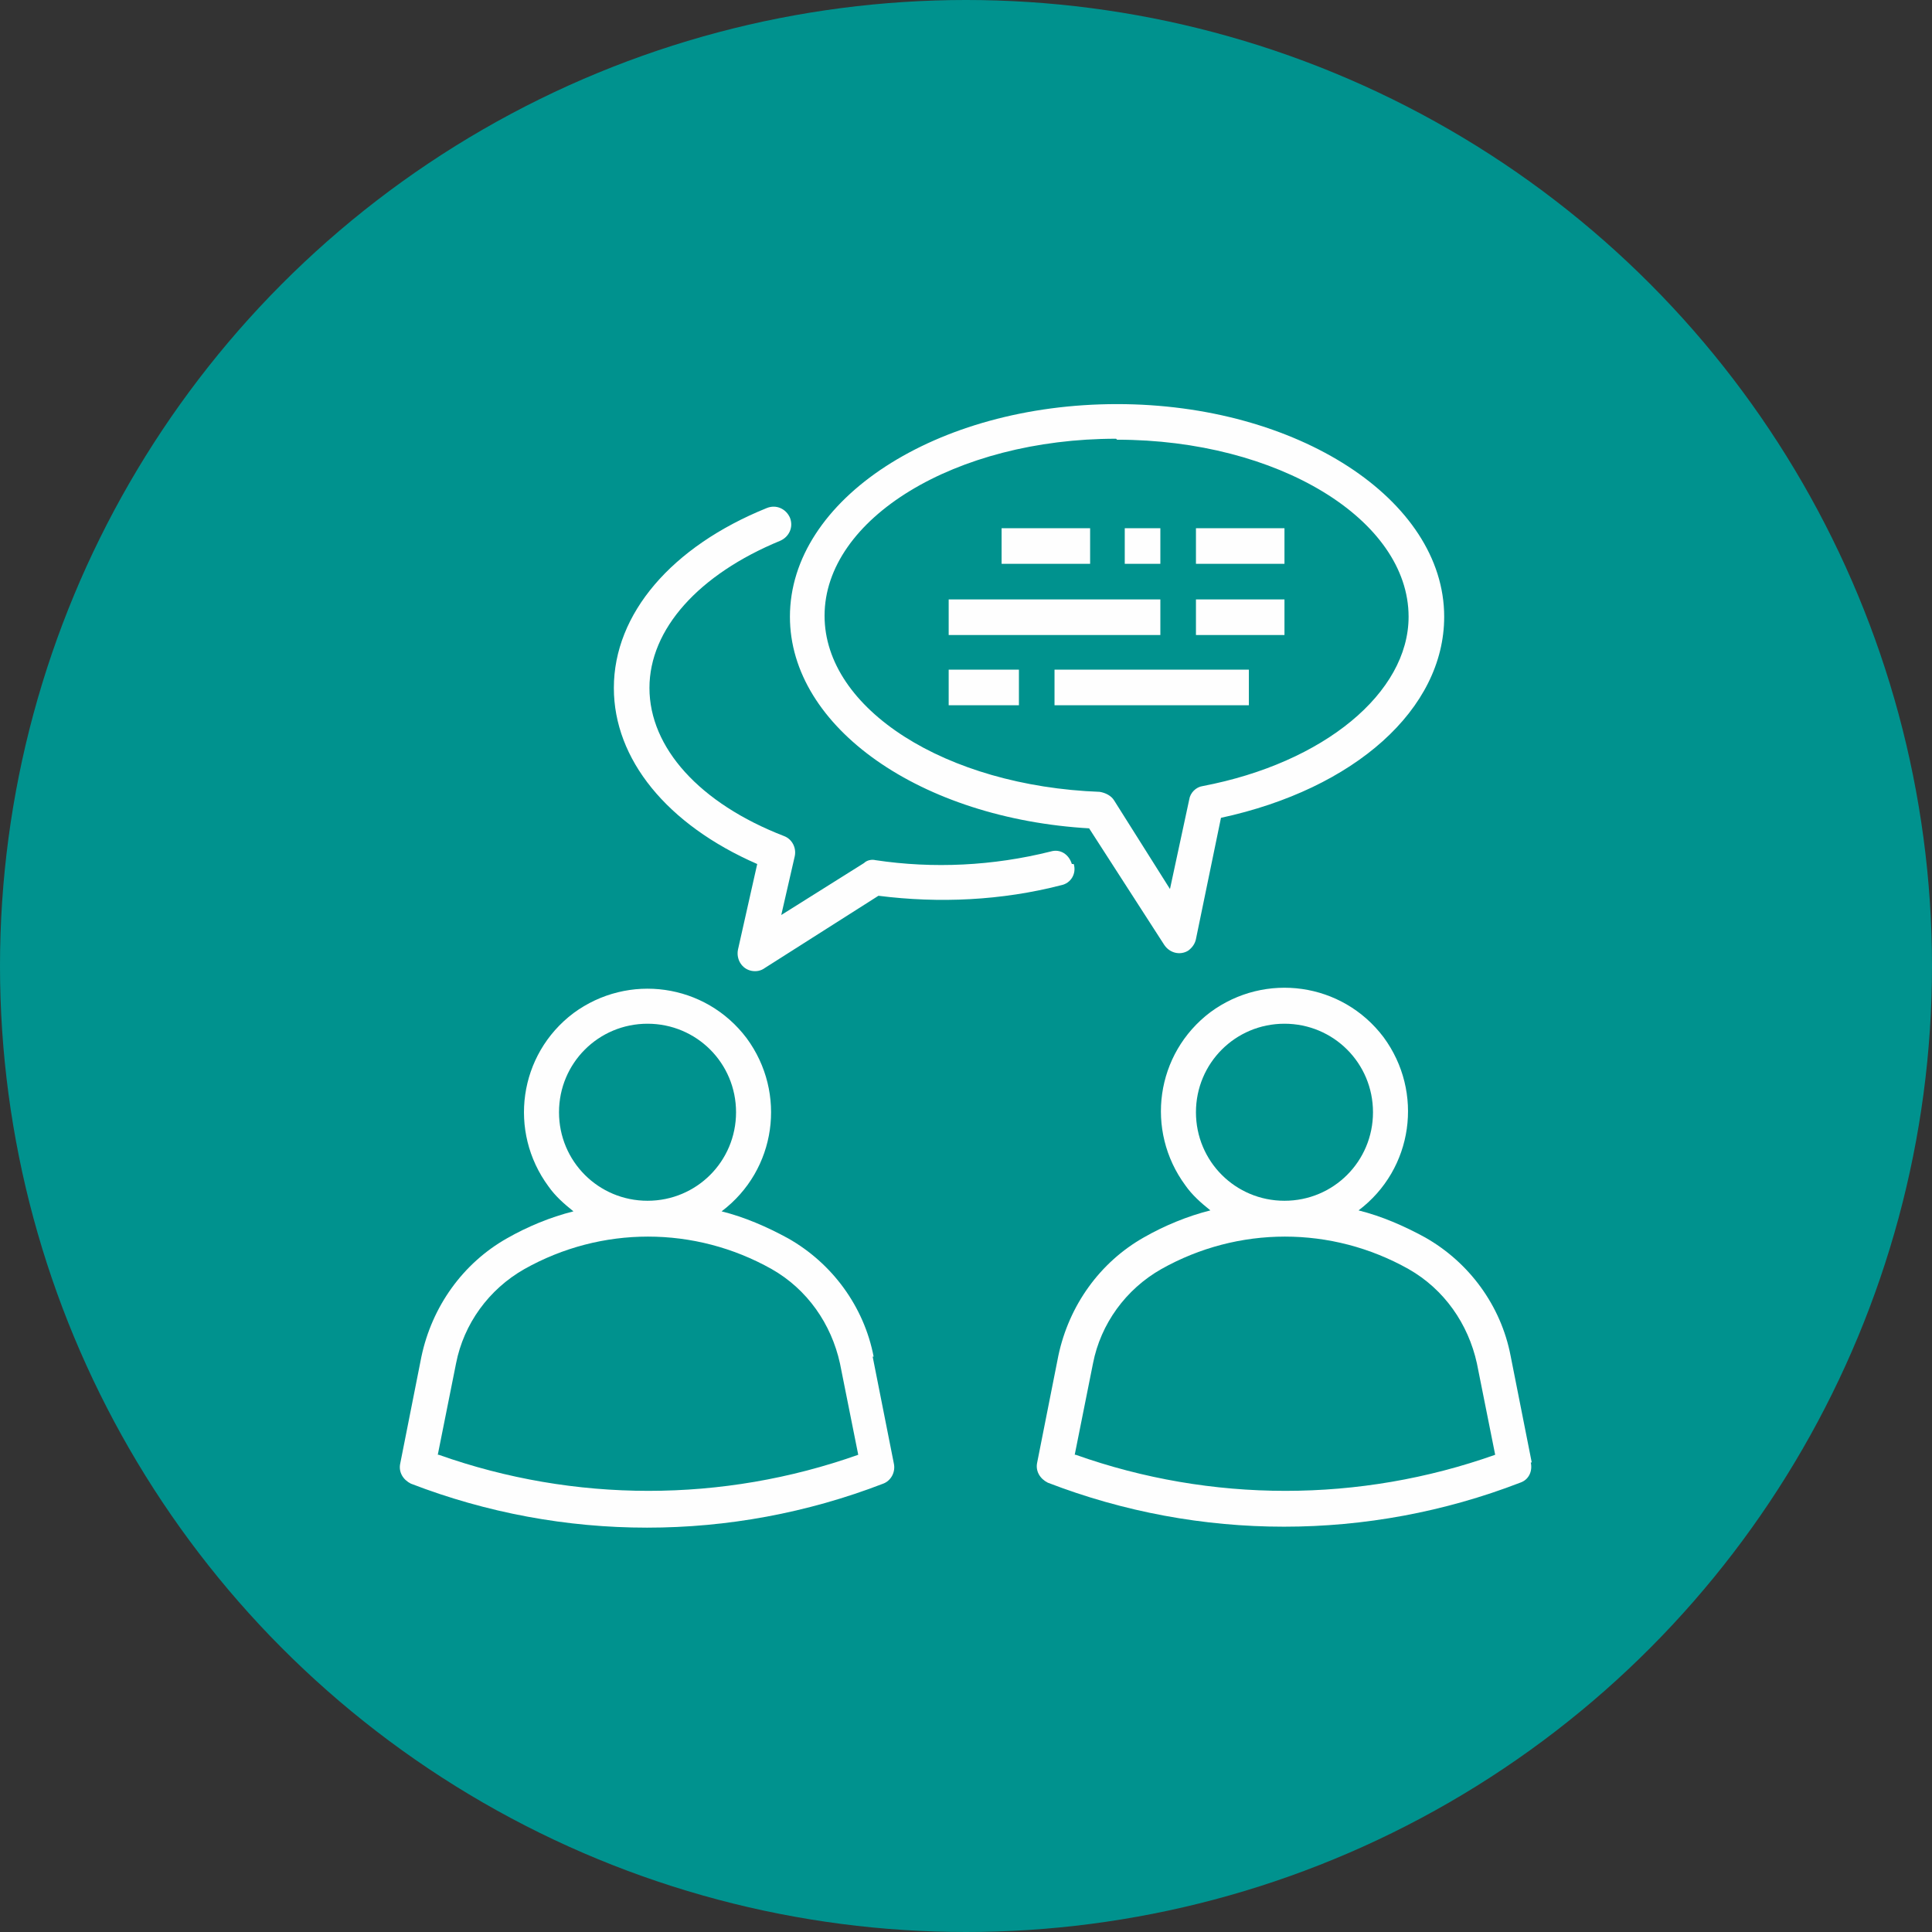 <?xml version="1.0" encoding="UTF-8"?>
<!DOCTYPE svg PUBLIC "-//W3C//DTD SVG 1.1//EN" "http://www.w3.org/Graphics/SVG/1.1/DTD/svg11.dtd">
<!-- Creator: CorelDRAW X6 -->
<svg xmlns="http://www.w3.org/2000/svg" xml:space="preserve" width="50mm" height="50mm" version="1.1" style="shape-rendering:geometricPrecision; text-rendering:geometricPrecision; image-rendering:optimizeQuality; fill-rule:evenodd; clip-rule:evenodd"
viewBox="0 0 2008 2008"
 xmlns:xlink="http://www.w3.org/1999/xlink">
 <rect x="0" y="0" width="2008" height="2008" fill="#333333" stroke="none"/>
 <defs>
  <style type="text/css">
   <![CDATA[
    .fil0 {fill:#00928E}
    .fil1 {fill:#FEFEFE}
   ]]>
  </style>
 </defs>
 <g id="Layer_x0020_1">
  <g id="_1160547632">
   <circle class="fil0" cx="1004" cy="1004" r="1004"/>
   <g>
    <g id="_12-talking">
     <path class="fil1" d="M908 1410c-10,-52 -43,-97 -89,-123 -22,-12 -45,-22 -69,-28 57,-43 68,-123 26,-180 -43,-57 -123,-68 -180,-26 -57,43 -68,123 -26,180 7,10 16,18 26,26 -24,6 -48,16 -69,28 -46,26 -78,71 -89,123l-22 111c-2,9 3,17 11,21 158,61 333,61 491,0 8,-3 13,-12 11,-21l-22 -111zm-327 -254c0,-51 41,-92 92,-92 51,0 92,41 92,92 0,51 -41,92 -92,92 -51,0 -92,-41 -92,-92zm-126 356l19 -95c8,-41 34,-77 71,-98 80,-45 177,-45 257,0 37,21 62,57 71,98l19 95c-141,50 -295,50 -436,0l0 0z"/>
     <path class="fil1" d="M1592 1520l-22 -111c-10,-52 -43,-97 -89,-123 -22,-12 -45,-22 -69,-28 57,-43 68,-123 26,-180 -43,-57 -123,-68 -180,-26 -57,43 -68,123 -26,180 7,10 16,18 26,26 -24,6 -48,16 -69,28 -46,26 -78,71 -89,123l-22 111c-2,9 3,17 11,21 158,61 333,61 491,0 9,-3 13,-12 11,-21l0 0zm-349 -364c0,-51 41,-92 92,-92 51,0 92,41 92,92 0,51 -41,92 -92,92 -51,0 -92,-41 -92,-92zm-126 356l19 -95c8,-41 34,-77 71,-98 80,-45 177,-45 257,0 37,21 62,57 71,98l19 95c-141,50 -295,50 -436,0l0 0z"/>
     <path class="fil1" d="M1132 861l78 121c6,9 17,11 25,6 4,-3 7,-7 8,-12l26 -126c139,-30 232,-113 232,-209 0,-122 -153,-221 -340,-221 -188,0 -340,99 -340,221 0,115 136,210 312,220l0 0zm29 -404c167,0 303,83 303,184 0,79 -88,152 -214,176 -7,1 -13,7 -14,14l-20 93 -58 -92c-3,-5 -9,-8 -15,-9 -160,-6 -286,-86 -286,-183 0,-101 136,-184 303,-184l0 0z"/>
     <path class="fil1" d="M1114 898c-3,-10 -12,-16 -22,-13 0,0 0,0 0,0 -60,15 -122,18 -182,9 -4,-1 -9,0 -12,3l-86 54 14 -61c2,-9 -3,-18 -11,-21 -88,-34 -140,-92 -140,-154 0,-61 51,-118 136,-153 9,-4 14,-14 10,-24 -4,-9 -14,-14 -24,-10 -99,40 -159,110 -159,187 0,74 55,142 149,183l-20 89c-2,10 4,20 14,22 5,1 10,0 14,-3l118 -75c63,8 128,5 190,-11 10,-2 16,-12 13,-22l0 0z"/>
     <polygon class="fil1" points="1041,549 1133,549 1133,586 1041,586 "/>
     <polygon class="fil1" points="1169,549 1206,549 1206,586 1169,586 "/>
     <polygon class="fil1" points="1243,549 1335,549 1335,586 1243,586 "/>
     <polygon class="fil1" points="986,623 1206,623 1206,660 986,660 "/>
     <polygon class="fil1" points="1243,623 1335,623 1335,660 1243,660 "/>
     <polygon class="fil1" points="986,696 1059,696 1059,733 986,733 "/>
     <polygon class="fil1" points="1096,696 1298,696 1298,733 1096,733 "/>
    </g>
   </g>
  </g>
 </g>
</svg>
